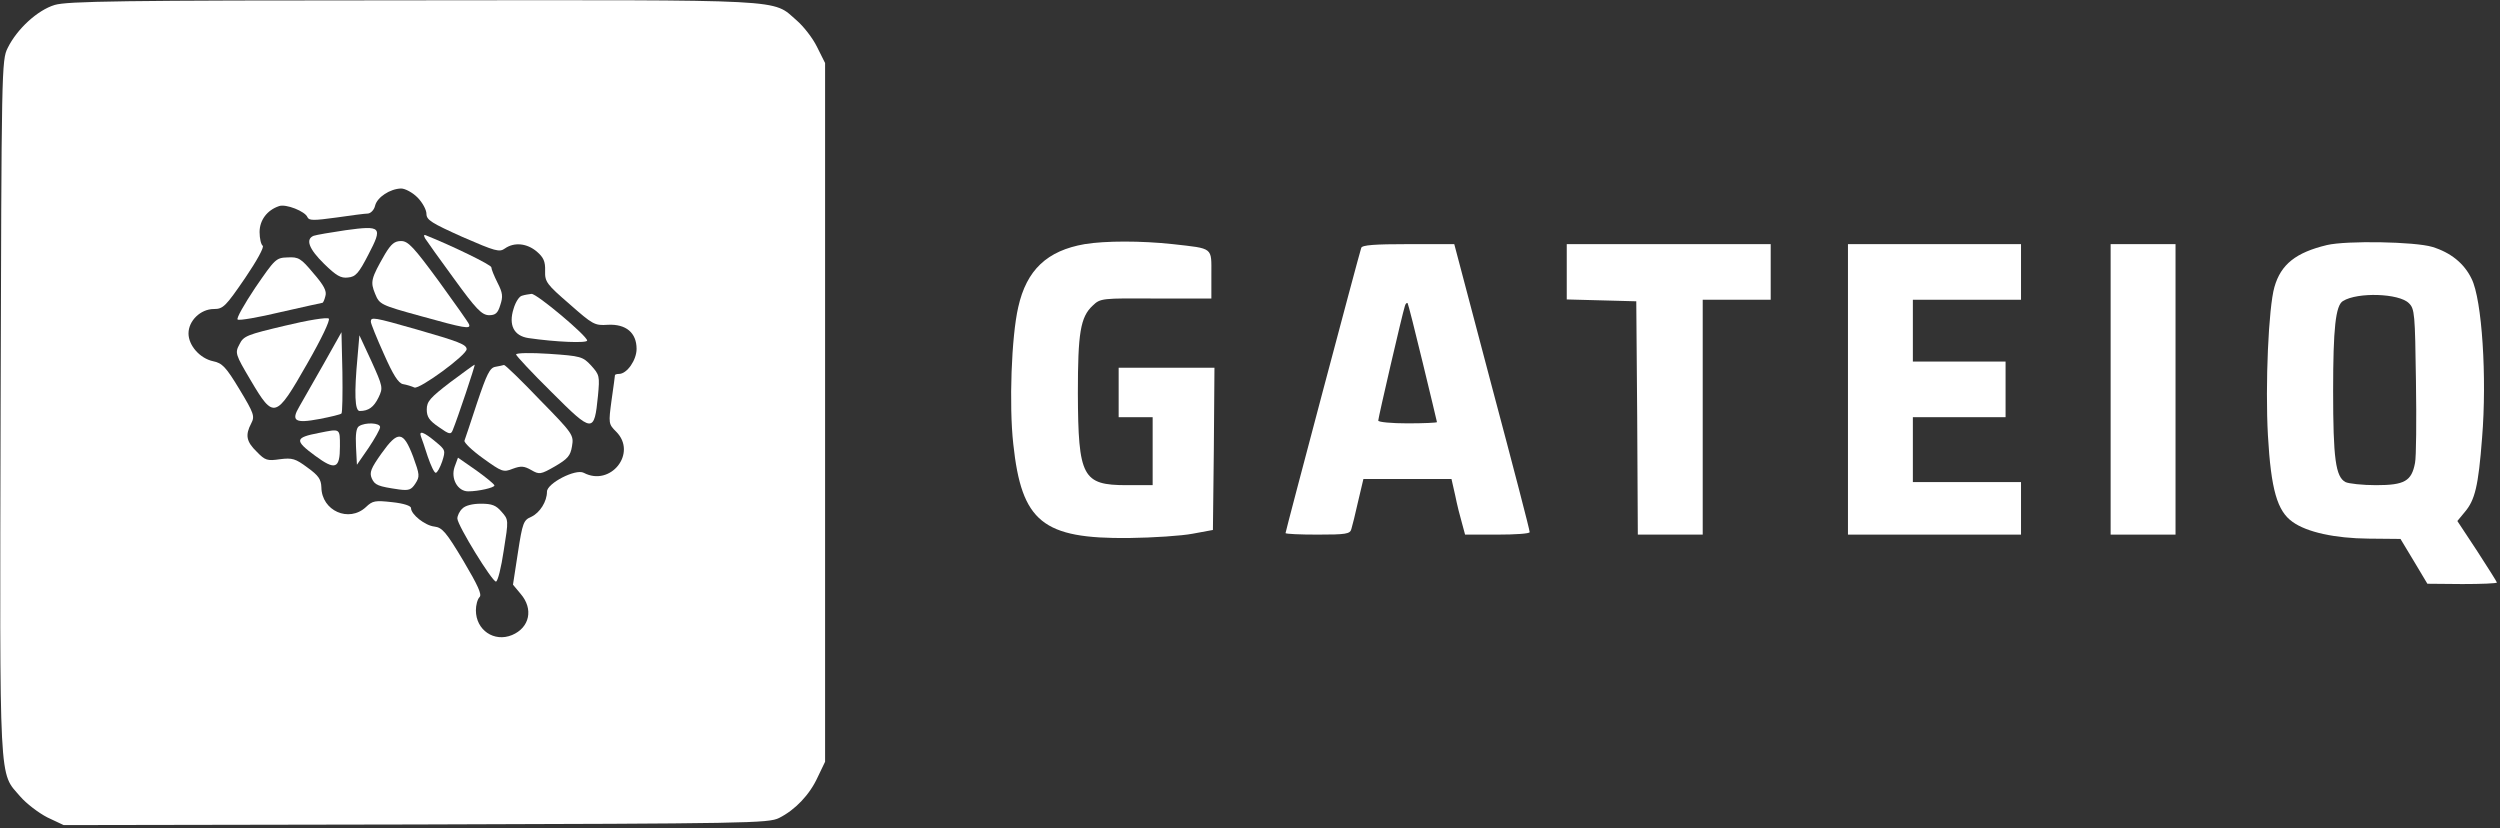 <?xml version="1.0" standalone="no"?>
<!DOCTYPE svg PUBLIC "-//W3C//DTD SVG 20010904//EN"
 "http://www.w3.org/TR/2001/REC-SVG-20010904/DTD/svg10.dtd">
<svg version="1.0" xmlns="http://www.w3.org/2000/svg"
 width="809pt" height="268pt" viewBox="0 0 809 268"
 preserveAspectRatio="xMidYMid meet">

<rect x="0" y="0" width="809" height="268" fill="#333333" stroke="none"/>

<g transform="translate(0,268) scale(0.1,-0.1)"
fill="#ffffff" stroke="none">
<path d="M177 2664 c-56 -17 -122 -78 -152 -139 -20 -39 -20 -67 -23 -1164 -3
-1248 -6 -1177 64 -1259 19 -22 58 -52 87 -67 l53 -25 1139 2 c1074 3 1142 4
1176 21 52 26 99 75 125 132 l24 50 0 1131 0 1130 -26 52 c-14 29 -44 67 -66
86 -81 70 -11 66 -1242 65 -952 0 -1118 -3 -1159 -15z m1174 -623 c16 -16 29
-40 29 -53 0 -20 17 -30 117 -75 106 -46 119 -50 137 -37 30 21 71 17 103 -10
22 -19 28 -32 27 -63 -1 -35 5 -43 79 -107 75 -66 81 -70 124 -67 59 3 93 -26
93 -78 0 -36 -31 -81 -57 -81 -7 0 -13 -2 -13 -4 0 -3 -5 -39 -11 -81 -10 -75
-10 -77 15 -102 69 -69 -18 -179 -105 -133 -26 14 -119 -34 -119 -61 0 -32
-23 -68 -50 -81 -26 -11 -29 -19 -44 -116 l-16 -104 25 -30 c42 -49 29 -109
-28 -133 -58 -24 -117 16 -117 80 0 17 5 36 12 43 8 8 -5 37 -53 118 -55 92
-68 107 -93 110 -30 3 -76 39 -76 60 0 7 -23 15 -61 19 -55 6 -63 5 -85 -16
-55 -51 -143 -12 -144 64 -1 26 -9 38 -45 64 -39 29 -49 32 -89 27 -41 -6 -48
-4 -75 24 -34 33 -38 54 -18 92 12 23 9 32 -38 110 -44 73 -56 85 -85 91 -43
9 -80 51 -80 90 0 41 39 79 82 79 30 0 38 8 101 100 38 56 63 101 57 105 -5 3
-10 23 -10 44 0 38 24 71 63 84 22 8 85 -17 92 -36 5 -11 20 -11 93 -1 48 7
94 13 103 13 9 1 20 12 23 26 7 27 48 54 84 55 13 0 37 -13 53 -29z"/>
<path d="M1118 1935 c-48 -7 -94 -15 -103 -18 -27 -11 -16 -42 34 -91 39 -38
54 -47 77 -44 25 2 35 14 66 74 47 90 43 95 -74 79z"/>
<path d="M1376 1908 c5 -8 47 -67 94 -131 71 -98 89 -116 112 -117 21 0 29 6
37 33 9 27 8 39 -9 72 -11 22 -20 44 -20 50 0 8 -128 70 -213 104 -6 2 -6 -2
-1 -11z"/>
<path d="M1246 1858 c-46 -80 -48 -90 -32 -129 14 -34 17 -36 148 -72 140 -39
162 -43 156 -27 -1 5 -46 68 -98 140 -81 110 -99 130 -122 130 -21 0 -32 -9
-52 -42z"/>
<path d="M826 1749 c-36 -54 -62 -100 -57 -103 5 -4 68 7 139 24 72 16 132 30
135 30 3 0 7 10 10 22 5 16 -5 35 -39 74 -40 48 -48 53 -83 51 -38 -1 -41 -5
-105 -98z"/>
<path d="M1689 1723 c-9 -2 -21 -21 -27 -42 -17 -53 1 -88 48 -95 89 -13 190
-17 190 -8 0 15 -163 152 -180 151 -8 -1 -22 -3 -31 -6z"/>
<path d="M922 1626 c-122 -29 -134 -33 -147 -60 -15 -28 -14 -32 37 -118 74
-125 80 -124 182 55 46 80 75 141 70 146 -5 5 -68 -5 -142 -23z"/>
<path d="M1200 1639 c0 -6 19 -53 42 -104 30 -68 47 -95 62 -98 12 -2 28 -7
37 -11 16 -7 169 105 169 124 0 15 -26 25 -162 64 -140 40 -148 41 -148 25z"/>
<path d="M1046 1500 c-33 -58 -68 -119 -77 -135 -28 -47 -15 -56 64 -41 37 7
70 15 72 18 3 3 4 63 3 134 l-3 129 -59 -105z"/>
<path d="M1157 1525 c-11 -118 -9 -175 7 -175 29 0 46 13 61 44 15 31 14 35
-23 117 l-39 84 -6 -70z"/>
<path d="M1670 1533 c0 -4 52 -60 116 -123 132 -132 137 -132 149 -11 6 64 5
68 -22 98 -27 29 -33 31 -136 38 -59 4 -107 3 -107 -2z"/>
<path d="M1457 1443 c-65 -50 -76 -62 -76 -88 0 -24 8 -36 39 -57 34 -24 39
-25 45 -10 15 36 74 212 71 212 -2 0 -37 -26 -79 -57z"/>
<path d="M1603 1493 c-18 -3 -28 -24 -59 -116 -20 -62 -39 -117 -41 -123 -2
-6 25 -32 60 -57 61 -44 66 -46 96 -34 27 10 37 9 60 -4 26 -15 30 -15 77 12
41 24 50 34 55 65 6 36 4 40 -104 150 -60 63 -112 113 -116 113 -3 -1 -16 -4
-28 -6z"/>
<path d="M1162 1301 c-9 -5 -12 -26 -10 -66 l3 -59 38 55 c20 30 37 60 37 67
0 14 -48 16 -68 3z"/>
<path d="M1032 1279 c-78 -15 -80 -24 -12 -74 65 -48 80 -42 80 30 0 60 2 58
-68 44z"/>
<path d="M1362 1268 c3 -7 13 -37 22 -65 10 -29 21 -53 26 -53 5 0 14 17 21
37 11 35 11 37 -22 64 -37 31 -54 37 -47 17z"/>
<path d="M1234 1212 c-34 -48 -39 -61 -31 -80 10 -22 20 -26 89 -36 31 -4 39
-1 52 19 15 23 14 29 -7 87 -32 84 -49 86 -103 10z"/>
<path d="M1471 1169 c-13 -38 10 -79 44 -79 34 0 85 12 85 19 0 4 -27 26 -59
49 l-59 41 -11 -30z"/>
<path d="M1496 1034 c-9 -8 -16 -23 -16 -32 1 -23 113 -205 125 -204 6 1 17
46 25 100 16 100 16 100 -7 126 -18 21 -31 26 -67 26 -27 0 -51 -6 -60 -16z"/>
<path d="M3510 1890 c-121 -21 -188 -83 -215 -204 -22 -95 -30 -317 -16 -443
27 -252 95 -307 375 -304 78 1 170 7 206 14 l65 12 3 263 2 262 -155 0 -155 0
0 -80 0 -80 55 0 55 0 0 -110 0 -110 -84 0 c-143 0 -157 26 -158 298 0 194 8
246 48 283 25 24 29 24 205 23 l179 0 0 77 c0 90 8 84 -125 99 -102 11 -218
11 -285 0z"/>
<path d="M7530 1887 c-100 -24 -149 -62 -170 -136 -19 -66 -30 -316 -21 -480
10 -175 30 -245 80 -280 46 -33 136 -53 246 -54 l103 -1 44 -73 43 -72 113 -1
c61 0 112 2 112 5 0 2 -29 48 -64 102 l-64 97 24 29 c33 39 44 83 56 240 16
194 0 448 -34 515 -24 50 -68 85 -127 103 -56 17 -277 21 -341 6z m265 -188
c19 -18 20 -35 23 -251 2 -128 1 -247 -3 -266 -11 -59 -34 -72 -126 -72 -44 0
-89 5 -99 10 -32 17 -40 76 -40 295 0 203 8 277 32 291 47 29 181 25 213 -7z"/>
<path d="M4405 1878 c-7 -20 -245 -917 -245 -923 0 -3 47 -5 104 -5 91 0 105
2 109 18 3 9 13 50 22 90 l17 72 142 0 143 0 12 -53 c6 -30 16 -70 22 -90 l10
-37 104 0 c58 0 105 3 105 8 1 4 -54 215 -122 470 l-122 462 -148 0 c-110 0
-150 -3 -153 -12z m199 -372 c25 -104 46 -190 46 -192 0 -2 -43 -4 -95 -4 -52
0 -95 4 -95 9 0 9 78 346 86 370 2 8 6 12 9 10 2 -3 24 -89 49 -193z"/>
<path d="M5070 1800 l0 -89 113 -3 112 -3 3 -377 2 -378 105 0 105 0 0 380 0
380 110 0 110 0 0 90 0 90 -330 0 -330 0 0 -90z"/>
<path d="M5980 1420 l0 -470 280 0 280 0 0 85 0 85 -175 0 -175 0 0 105 0 105
150 0 150 0 0 90 0 90 -150 0 -150 0 0 100 0 100 175 0 175 0 0 90 0 90 -280
0 -280 0 0 -470z"/>
<path d="M6830 1420 l0 -470 105 0 105 0 0 470 0 470 -105 0 -105 0 0 -470z"/>
</g>
</svg>
